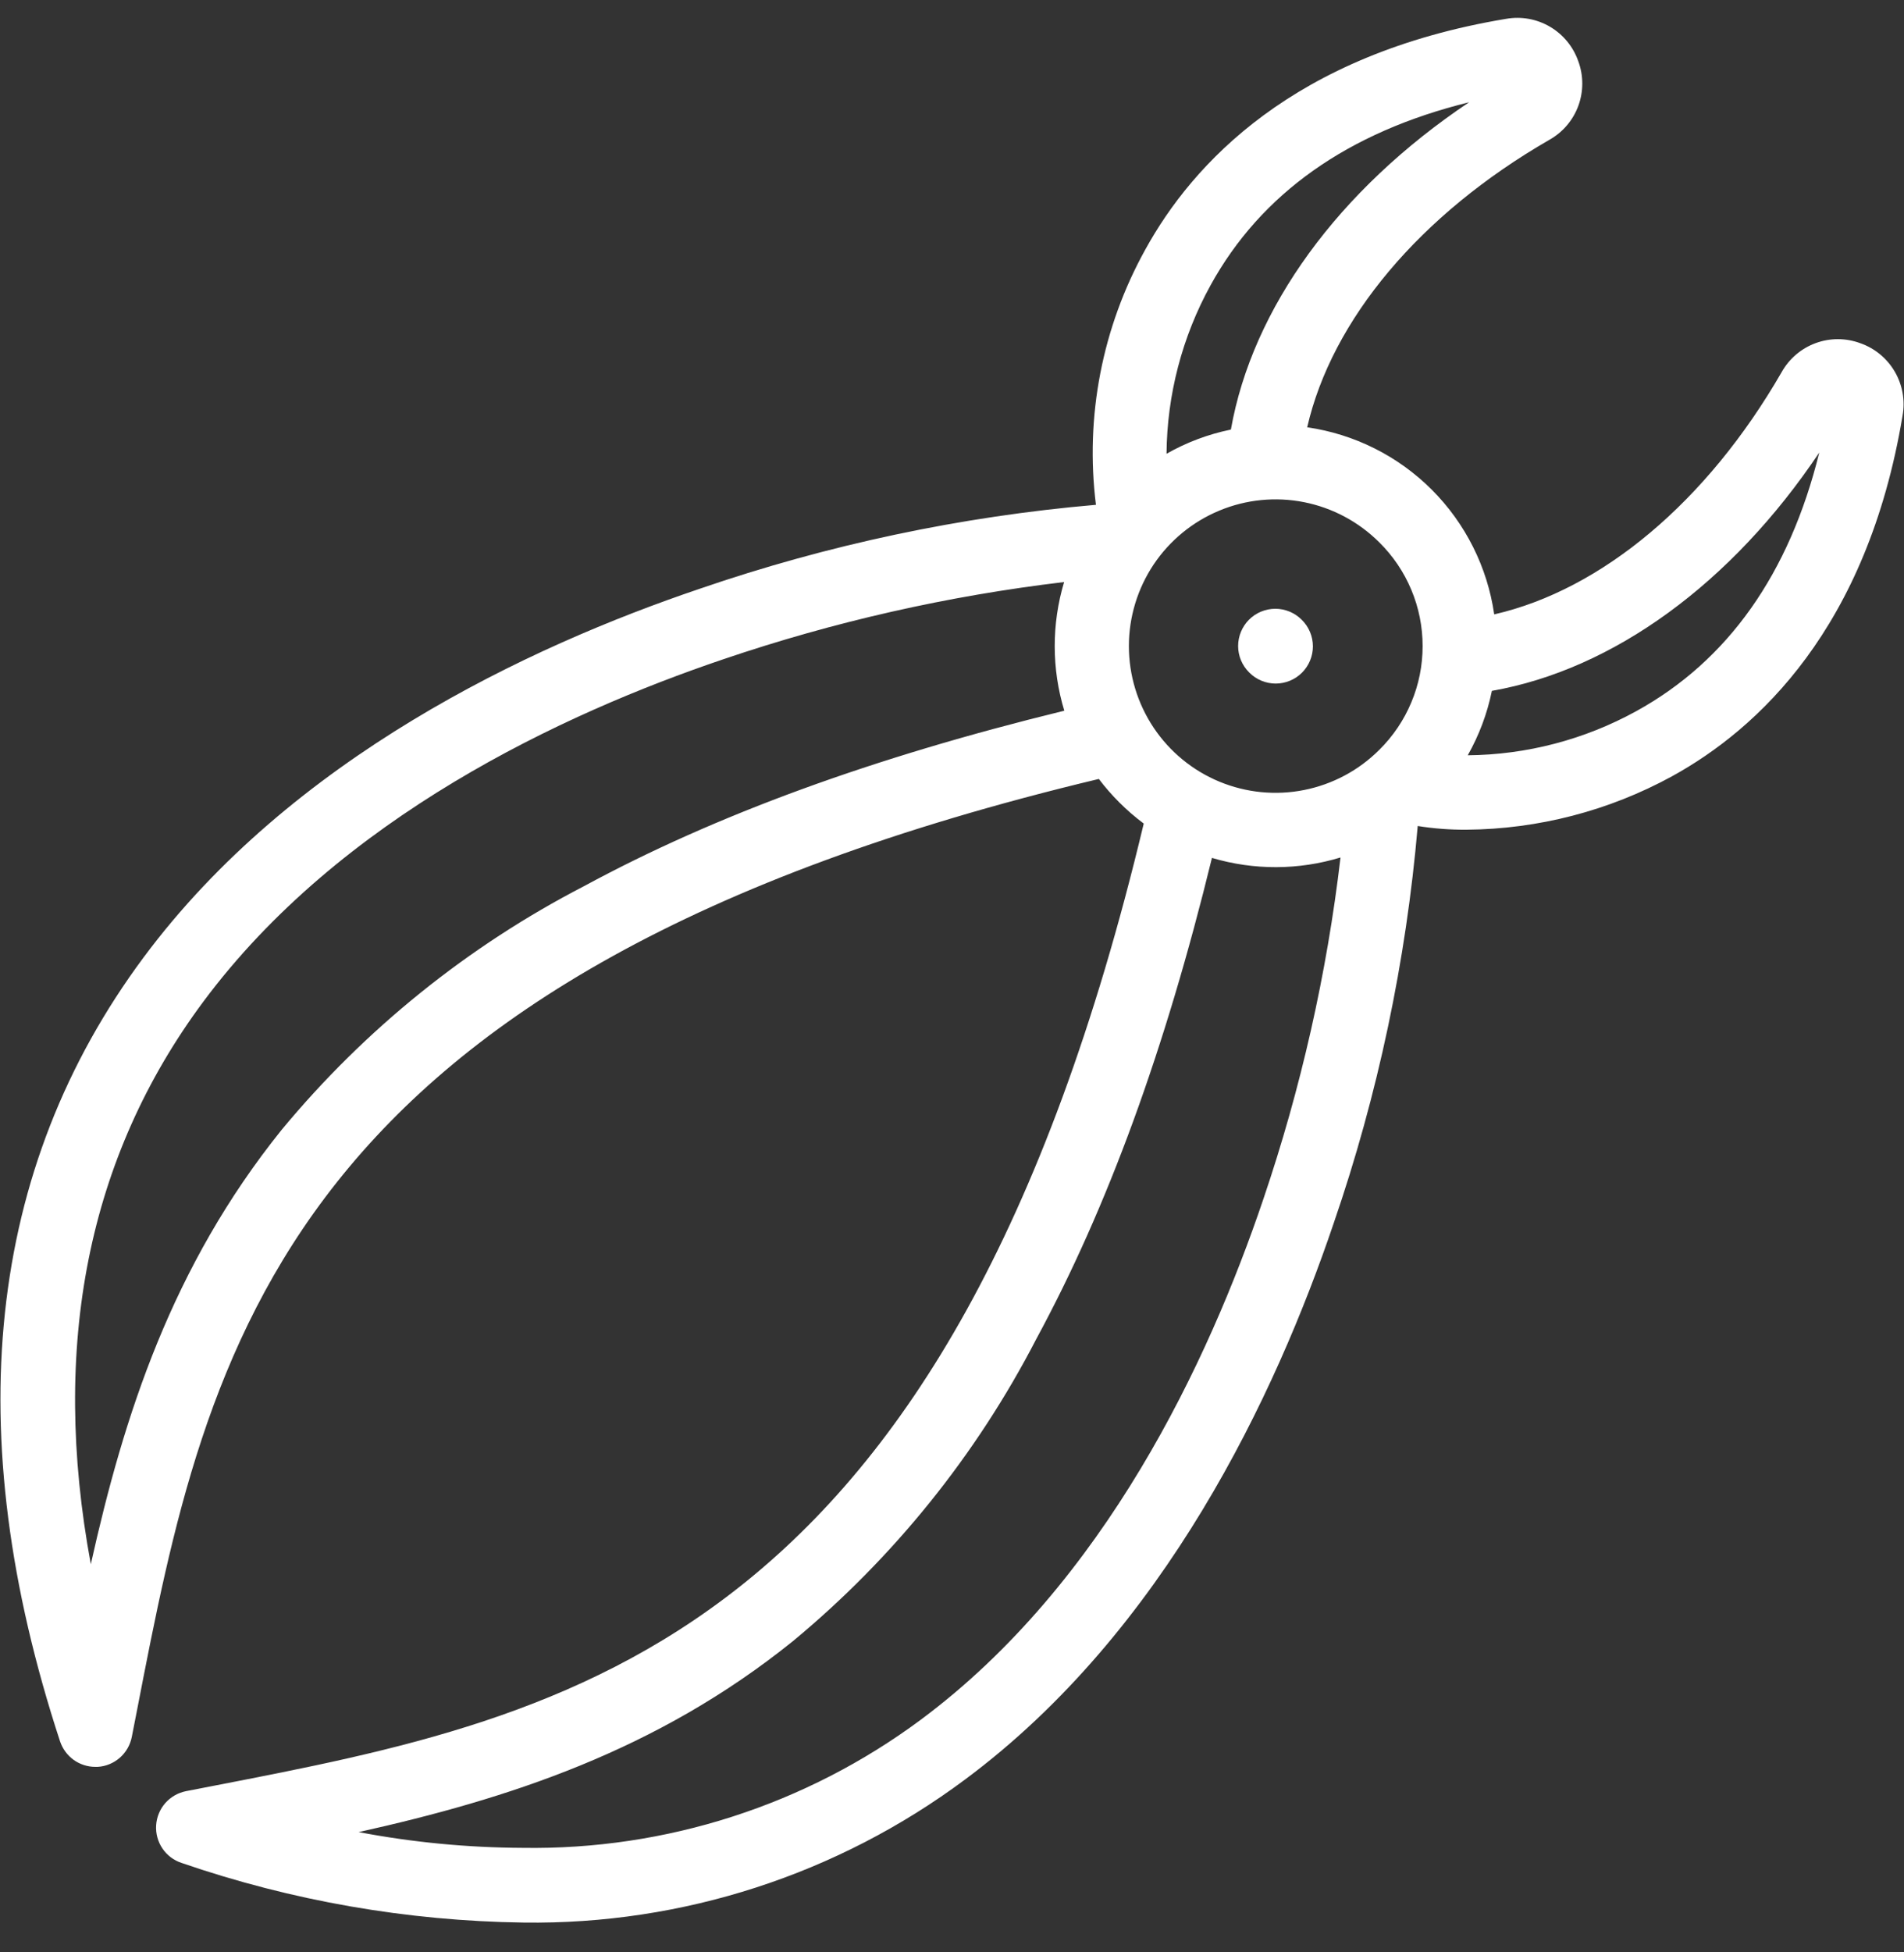 <?xml version="1.0" encoding="UTF-8"?> <svg xmlns="http://www.w3.org/2000/svg" width="40" height="41" viewBox="0 0 40 41" fill="none"><rect x="0" y="0" width="40" height="41" fill="#333333" stroke="none"/> <g clip-path="url(#clip0_0_176)"> <path d="M27.352 13.02L27.344 13.012C27.197 12.866 26.998 12.784 26.791 12.784C26.584 12.785 26.385 12.867 26.239 13.014C26.093 13.161 26.011 13.36 26.011 13.567C26.011 13.774 26.094 13.973 26.241 14.119L26.249 14.127C26.395 14.273 26.594 14.355 26.802 14.355C27.009 14.354 27.207 14.272 27.354 14.125C27.5 13.978 27.582 13.779 27.582 13.572C27.581 13.365 27.499 13.166 27.352 13.02Z" fill="white"></path> <path d="M39.081 7.207C38.778 7.095 38.446 7.094 38.143 7.206C37.84 7.317 37.588 7.533 37.43 7.814C35.86 10.538 33.649 12.385 31.391 12.902C31.248 11.911 30.788 10.993 30.08 10.284C29.372 9.576 28.453 9.116 27.462 8.973C27.981 6.715 29.827 4.505 32.55 2.936C32.831 2.778 33.047 2.525 33.158 2.223C33.269 1.92 33.269 1.588 33.157 1.285C33.051 0.981 32.84 0.724 32.562 0.561C32.284 0.398 31.956 0.339 31.639 0.396C27.171 1.138 25.052 3.439 24.062 5.239C23.156 6.871 22.792 8.749 23.024 10.601C20.189 10.846 17.394 11.438 14.703 12.363C11.09 13.584 6.129 15.919 3.017 20.105C-0.279 24.539 -0.869 30.078 1.261 36.567C1.313 36.723 1.412 36.859 1.545 36.956C1.678 37.052 1.839 37.104 2.003 37.104C2.019 37.104 2.036 37.104 2.052 37.104C2.224 37.094 2.388 37.026 2.518 36.912C2.648 36.798 2.736 36.644 2.769 36.475C2.808 36.279 2.846 36.083 2.884 35.887C4.354 28.307 5.873 20.469 23.085 16.358C23.216 16.532 23.36 16.696 23.514 16.85C23.675 17.011 23.846 17.159 24.028 17.295C19.917 34.509 12.08 36.03 4.498 37.5L3.91 37.614C3.741 37.647 3.587 37.735 3.472 37.865C3.358 37.995 3.291 38.159 3.28 38.332C3.269 38.504 3.316 38.676 3.413 38.819C3.51 38.962 3.652 39.069 3.816 39.122C6.129 39.918 8.553 40.34 10.999 40.374C14.339 40.421 17.6 39.363 20.278 37.367C24.465 34.254 26.798 29.294 28.021 25.681C28.948 22.985 29.54 20.186 29.784 17.346C30.122 17.4 30.464 17.426 30.807 17.424C32.316 17.412 33.8 17.027 35.125 16.303C36.925 15.314 39.226 13.195 39.97 8.727C40.027 8.409 39.968 8.081 39.805 7.803C39.642 7.524 39.385 7.313 39.081 7.207ZM12.27 18.609C9.83 19.87 7.669 21.611 5.917 23.726C3.609 26.594 2.604 29.723 1.908 32.849C1.057 28.259 1.847 24.297 4.27 21.037C7.142 17.174 11.801 14.992 15.203 13.842C17.524 13.054 19.921 12.512 22.355 12.223C22.091 13.105 22.092 14.044 22.359 14.925C18.331 15.909 15.023 17.118 12.27 18.609ZM25.431 5.992C26.491 4.065 28.316 2.774 30.864 2.147C28.12 3.984 26.309 6.47 25.859 9.021C25.385 9.118 24.928 9.289 24.507 9.529C24.517 8.292 24.834 7.076 25.431 5.992ZM26.541 25.181C25.391 28.583 23.209 33.242 19.346 36.113C16.93 37.907 13.989 38.853 10.98 38.805C9.824 38.8 8.671 38.69 7.535 38.474C10.661 37.778 13.79 36.774 16.657 34.465C18.773 32.714 20.513 30.553 21.774 28.113C23.267 25.357 24.476 22.046 25.461 18.016C26.343 18.278 27.282 18.275 28.162 18.007C27.875 20.449 27.331 22.853 26.541 25.181ZM28.976 15.747C28.545 16.178 27.996 16.471 27.398 16.59C26.8 16.709 26.181 16.648 25.618 16.415C25.055 16.182 24.574 15.787 24.235 15.28C23.897 14.773 23.716 14.178 23.716 13.568C23.716 12.959 23.897 12.363 24.235 11.856C24.574 11.35 25.055 10.955 25.618 10.722C26.181 10.488 26.8 10.427 27.398 10.546C27.996 10.665 28.545 10.959 28.976 11.389C29.265 11.674 29.494 12.013 29.65 12.387C29.807 12.761 29.887 13.163 29.887 13.568C29.887 13.974 29.807 14.375 29.65 14.749C29.494 15.123 29.265 15.462 28.976 15.747ZM34.374 14.935C33.289 15.532 32.073 15.85 30.835 15.861C31.074 15.439 31.245 14.983 31.342 14.508C33.894 14.061 36.381 12.248 38.22 9.503C37.591 12.05 36.301 13.875 34.374 14.935Z" fill="white"></path> </g> <defs> <clipPath id="clip0_0_176"> <rect width="40" height="40" fill="white" transform="translate(0 0.375)"></rect> </clipPath> </defs> </svg> 